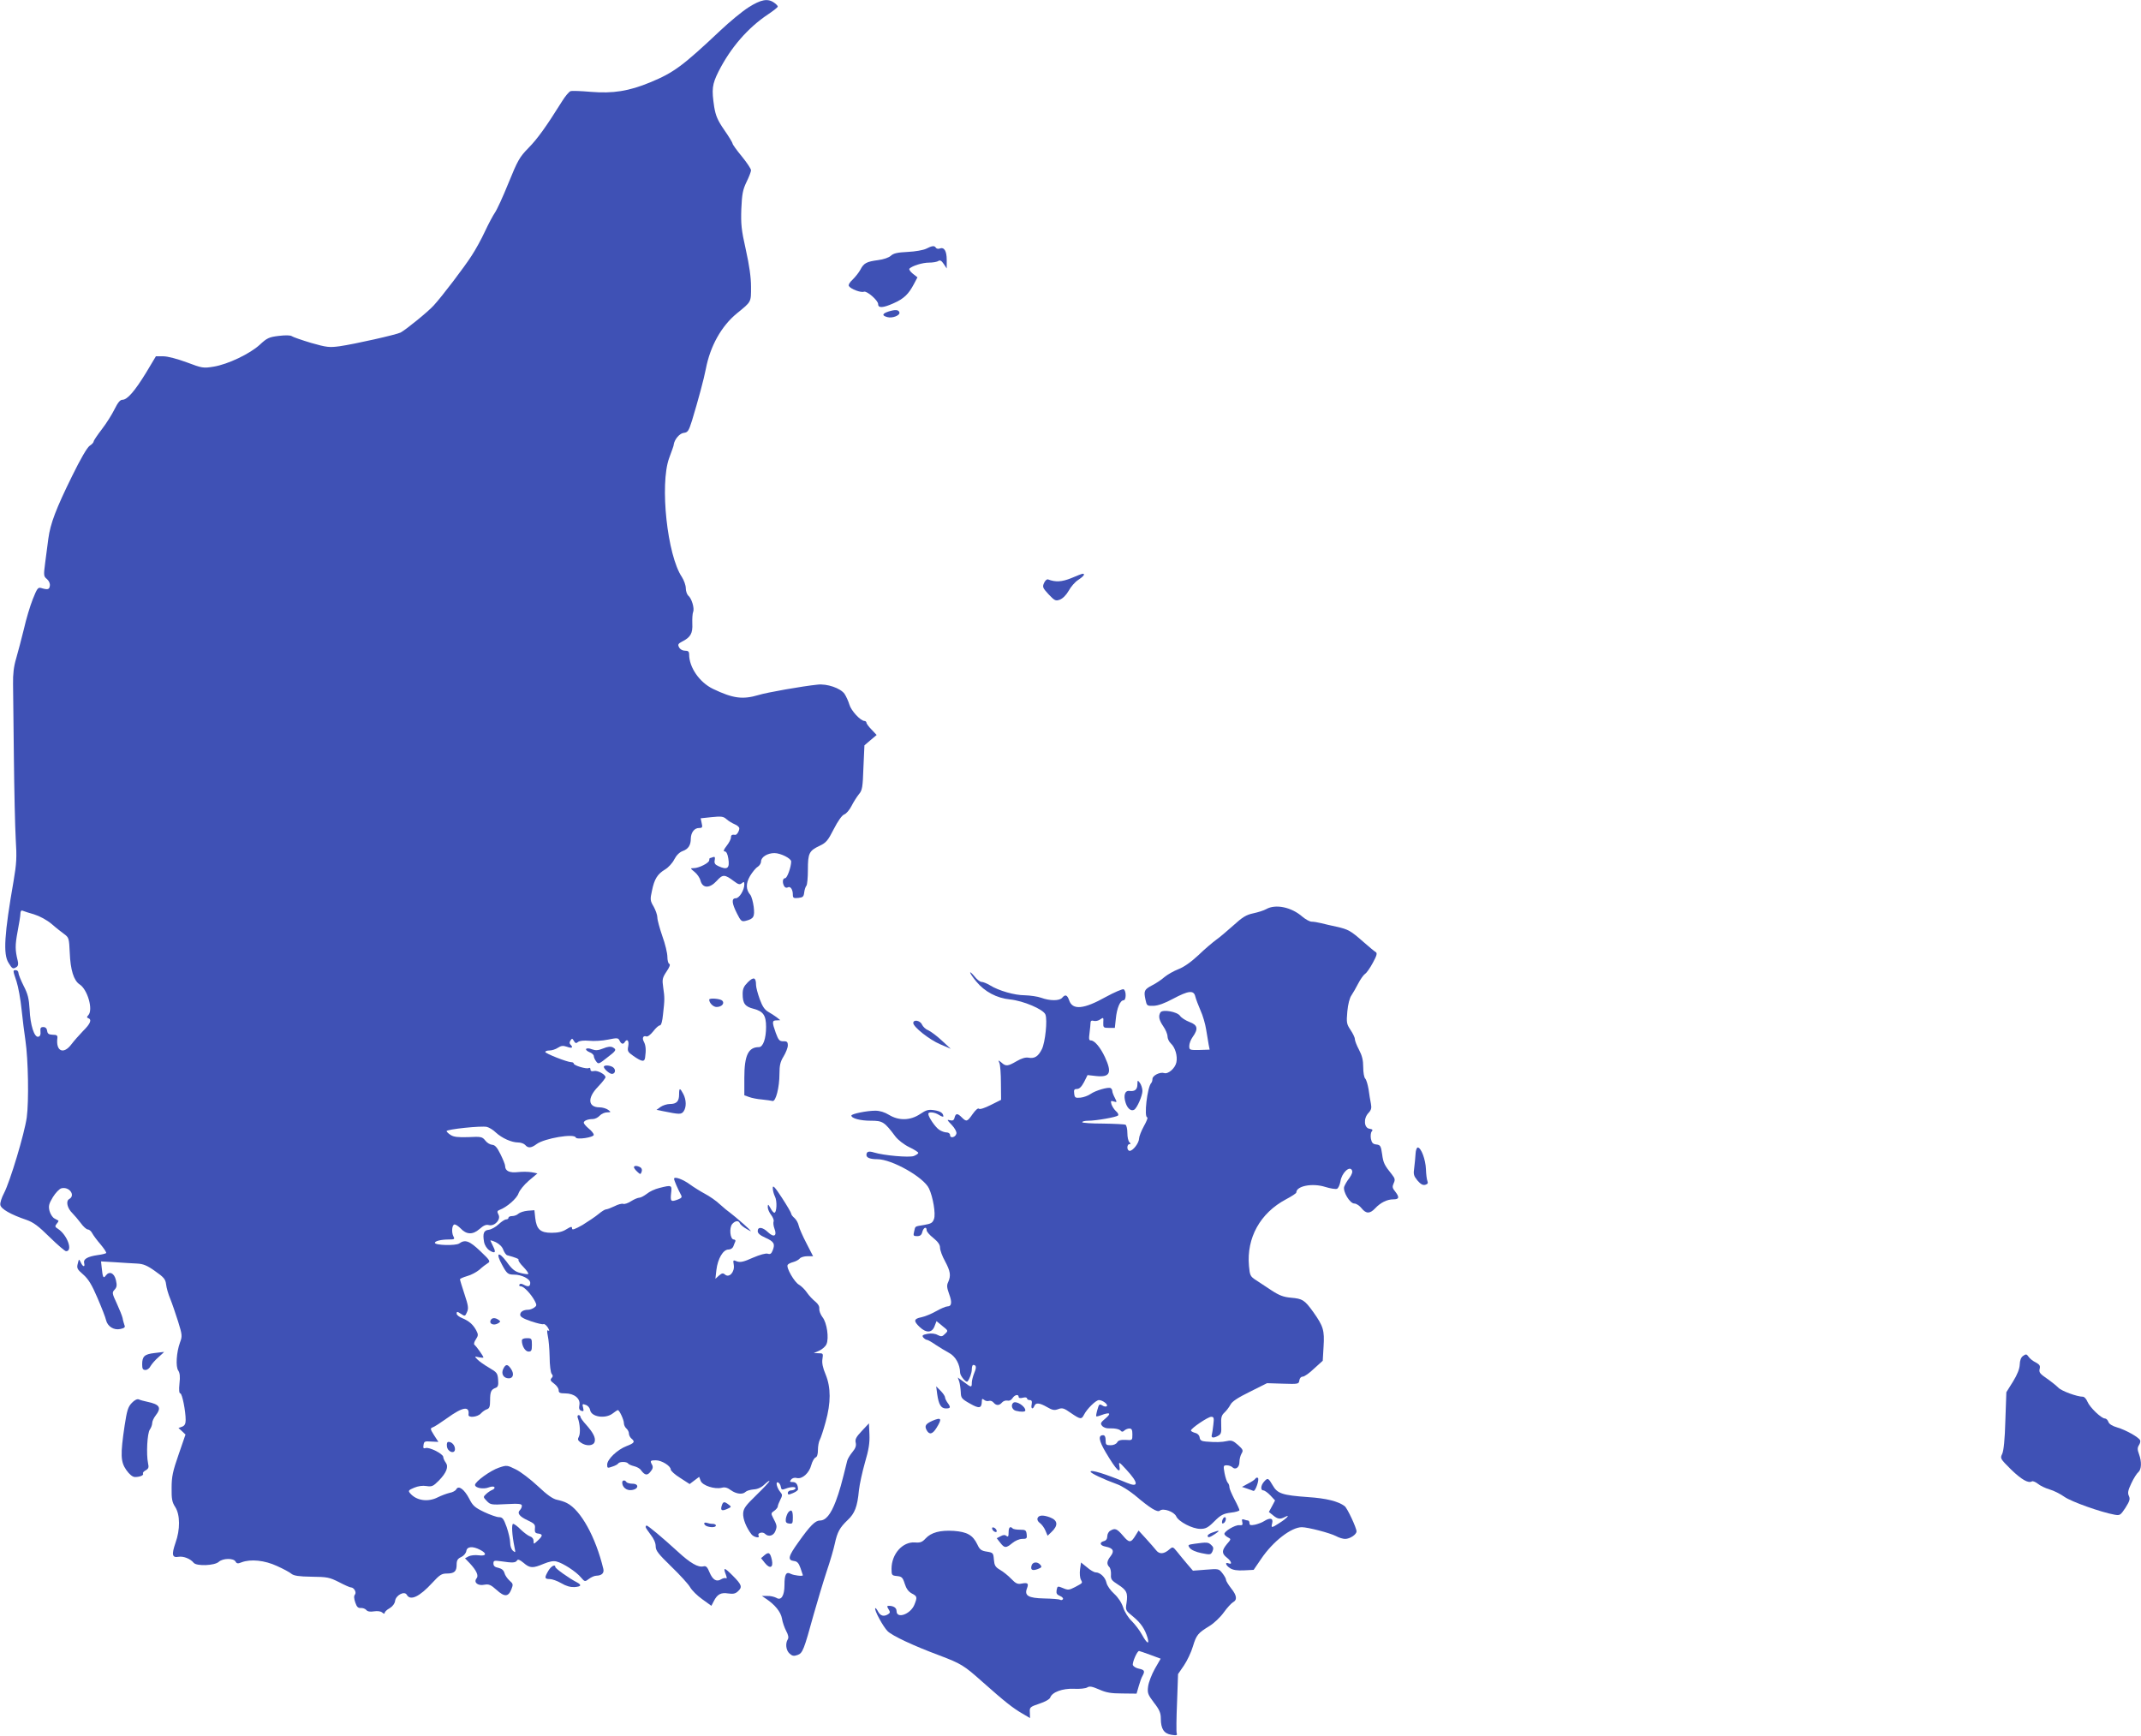 <?xml version="1.0" standalone="no"?>
<!DOCTYPE svg PUBLIC "-//W3C//DTD SVG 20010904//EN"
 "http://www.w3.org/TR/2001/REC-SVG-20010904/DTD/svg10.dtd">
<svg version="1.0" xmlns="http://www.w3.org/2000/svg"
 width="1280pt" height="1038pt" viewBox="0 0 1280 1038"
 preserveAspectRatio="xMidYMid meet">
<g transform="translate(0,1038) scale(0.1,-0.1)"
fill="#3f51b5" stroke="none">
<path d="M4475 10336 c-38 -24 -114 -87 -169 -139 -225 -212 -278 -251 -418
-309 -128 -53 -223 -68 -357 -57 -57 5 -111 7 -120 4 -9 -3 -32 -30 -51 -61
-97 -155 -147 -224 -201 -279 -53 -54 -64 -74 -119 -209 -33 -82 -70 -162 -81
-177 -11 -16 -38 -66 -59 -111 -21 -46 -57 -111 -80 -146 -42 -66 -178 -245
-227 -298 -31 -35 -166 -145 -198 -162 -26 -13 -274 -69 -365 -82 -60 -8 -76
-7 -170 20 -57 17 -108 35 -115 40 -7 6 -37 7 -78 2 -59 -7 -71 -13 -114 -53
-59 -54 -190 -117 -276 -131 -62 -10 -68 -9 -161 26 -57 21 -114 36 -140 36
l-44 0 -58 -97 c-68 -111 -113 -163 -142 -163 -14 0 -27 -16 -47 -56 -15 -31
-49 -85 -76 -120 -27 -35 -49 -68 -49 -73 0 -6 -11 -18 -24 -26 -15 -10 -55
-79 -105 -181 -96 -195 -130 -284 -142 -374 -5 -36 -13 -101 -19 -145 -10 -76
-9 -81 11 -97 12 -11 19 -26 17 -40 -3 -23 -13 -25 -53 -13 -18 5 -24 -4 -49
-67 -16 -40 -40 -120 -53 -178 -14 -58 -35 -136 -46 -175 -15 -50 -20 -94 -19
-155 1 -47 3 -245 5 -440 2 -195 7 -413 11 -485 7 -112 5 -147 -13 -253 -55
-316 -63 -436 -30 -488 22 -36 26 -39 48 -25 9 6 12 18 7 37 -16 65 -16 93 -1
174 9 47 17 95 17 108 0 13 5 21 12 18 6 -3 37 -13 69 -22 35 -11 76 -33 106
-58 26 -23 61 -50 76 -61 27 -20 28 -26 32 -110 4 -104 24 -167 59 -190 48
-31 82 -152 52 -184 -10 -11 -10 -14 0 -18 22 -8 13 -33 -31 -76 -23 -24 -55
-60 -70 -80 -47 -63 -94 -42 -84 37 2 16 -4 20 -28 20 -23 1 -31 6 -33 23 -2
15 -10 23 -23 23 -16 0 -19 -6 -17 -27 2 -19 -2 -28 -13 -31 -24 -5 -48 70
-52 163 -4 65 -10 92 -36 142 -17 34 -31 69 -31 78 0 8 -7 15 -15 15 -19 0
-19 1 4 -68 10 -31 24 -106 30 -167 6 -60 17 -144 23 -185 17 -115 21 -363 8
-460 -14 -99 -100 -384 -136 -453 -14 -26 -24 -57 -22 -70 3 -24 62 -58 157
-90 42 -15 71 -37 138 -103 47 -46 91 -84 98 -84 42 0 8 95 -46 132 -21 13
-22 17 -10 32 8 9 12 17 10 19 -2 1 -13 7 -24 13 -11 6 -24 26 -29 45 -7 29
-4 42 20 82 16 26 39 50 51 53 47 12 86 -42 47 -64 -22 -12 -12 -55 19 -85 12
-12 35 -39 50 -59 15 -21 34 -38 42 -38 8 0 20 -10 26 -22 7 -13 29 -43 50
-67 21 -25 36 -48 34 -52 -3 -3 -25 -9 -50 -12 -62 -9 -88 -24 -82 -48 7 -26
-8 -24 -20 4 -11 22 -11 22 -18 -7 -7 -27 -4 -34 32 -65 31 -27 52 -61 86
-141 25 -58 48 -117 51 -132 9 -38 47 -62 86 -53 24 5 30 11 24 23 -3 10 -9
28 -11 42 -3 14 -19 53 -35 88 -28 60 -29 65 -13 82 14 15 15 27 8 57 -10 43
-39 56 -60 28 -15 -21 -19 -12 -25 47 l-4 37 86 -5 c47 -3 105 -7 131 -8 35
-2 59 -11 106 -45 53 -37 62 -48 66 -79 2 -20 13 -59 25 -87 11 -27 32 -89 47
-136 25 -80 25 -88 11 -125 -21 -58 -27 -145 -10 -168 9 -14 12 -36 7 -77 -4
-38 -2 -59 5 -59 11 0 32 -105 32 -159 0 -23 -6 -34 -21 -40 l-22 -8 21 -19
21 -20 -41 -119 c-35 -100 -42 -133 -42 -200 -1 -66 3 -86 22 -115 29 -46 30
-134 1 -214 -24 -70 -20 -90 18 -83 29 5 71 -11 91 -36 18 -21 125 -17 150 6
24 22 88 23 100 2 7 -13 14 -14 36 -5 55 21 139 12 212 -22 38 -17 77 -38 87
-47 14 -11 44 -16 120 -17 94 -1 107 -4 163 -32 34 -18 66 -32 72 -32 18 0 35
-29 24 -43 -7 -8 -6 -23 2 -47 9 -27 17 -34 33 -33 11 1 26 -4 33 -12 7 -9 23
-12 46 -8 20 3 40 1 49 -7 9 -8 15 -9 15 -2 0 6 13 19 30 28 18 11 30 28 32
43 4 34 56 62 70 37 21 -38 76 -12 153 72 43 47 56 55 85 55 46 0 60 12 60 53
0 26 6 36 28 46 15 7 28 23 30 36 4 27 38 30 82 7 43 -22 38 -39 -8 -33 -21 3
-48 0 -60 -6 l-22 -12 28 -29 c41 -44 55 -75 41 -91 -19 -24 8 -46 46 -38 28
5 39 0 74 -31 47 -43 70 -42 88 3 12 30 11 34 -11 53 -13 12 -27 32 -30 45 -5
17 -16 26 -36 31 -21 4 -30 11 -30 26 0 18 4 19 48 13 66 -10 84 -9 93 5 5 9
16 5 39 -14 38 -33 56 -33 120 -6 34 14 59 19 77 14 38 -9 118 -61 146 -95 23
-27 24 -27 48 -9 13 10 33 19 44 19 33 1 48 16 42 41 -46 191 -135 351 -217
393 -14 8 -41 16 -60 20 -25 5 -59 29 -115 82 -44 41 -103 86 -132 100 -51 25
-53 26 -100 10 -51 -17 -142 -83 -143 -103 0 -18 49 -28 82 -15 17 6 30 7 34
1 3 -5 -3 -12 -13 -16 -10 -4 -27 -15 -37 -25 -18 -17 -18 -18 4 -41 22 -23
28 -24 117 -19 76 4 93 2 93 -10 0 -8 -5 -19 -11 -25 -19 -19 -4 -39 46 -62
40 -19 46 -25 43 -49 -2 -22 2 -28 20 -30 28 -4 28 -13 -3 -42 -25 -23 -25
-23 -25 -2 0 12 -8 23 -21 27 -12 4 -37 23 -56 41 -18 19 -39 34 -45 34 -11 0
-7 -67 8 -140 7 -32 6 -34 -9 -21 -10 8 -17 28 -17 49 0 19 -10 61 -21 93 -18
50 -25 59 -46 59 -13 0 -53 14 -89 31 -56 27 -68 38 -89 80 -29 55 -63 81 -77
56 -4 -9 -23 -19 -41 -22 -17 -4 -49 -16 -69 -26 -60 -31 -130 -20 -167 25
-12 14 -8 18 25 32 24 10 51 14 74 10 32 -5 40 -1 73 32 47 48 60 84 42 108
-8 11 -15 26 -15 34 -1 19 -85 61 -106 53 -12 -4 -15 0 -12 18 3 22 7 24 46
21 l43 -2 -26 40 c-23 37 -24 41 -8 47 10 3 48 28 86 55 94 68 135 74 128 21
-3 -21 54 -15 74 7 10 11 26 22 36 25 15 5 19 16 19 53 0 52 6 65 33 75 14 5
18 16 15 49 -3 39 -7 44 -55 72 -29 17 -60 39 -70 50 -17 18 -17 18 10 12 15
-3 27 -4 27 -1 0 8 -43 68 -54 76 -4 4 -1 18 9 32 15 23 15 29 2 54 -19 35
-43 56 -84 73 -18 7 -33 19 -33 27 0 13 4 13 25 -1 24 -16 26 -16 37 10 10 22
8 38 -15 107 -15 45 -27 85 -27 89 0 4 19 12 42 19 24 6 57 24 75 39 17 16 40
33 50 39 16 10 12 17 -45 71 -65 62 -91 72 -127 46 -21 -14 -145 -11 -145 4 0
11 38 20 83 20 33 0 37 2 28 18 -13 24 -9 72 7 72 7 0 23 -11 35 -23 35 -38
73 -40 113 -5 25 22 40 29 57 24 35 -8 73 34 57 63 -9 18 -8 22 7 28 43 16
103 68 113 99 7 19 33 51 62 76 l51 43 -34 7 c-19 3 -55 4 -81 1 -51 -6 -78 6
-78 36 0 9 -13 41 -28 71 -20 41 -33 55 -49 56 -13 1 -32 12 -42 26 -18 22
-24 24 -101 20 -62 -2 -88 1 -106 13 -13 8 -24 19 -24 23 0 11 210 33 241 25
13 -3 38 -18 54 -34 36 -33 93 -59 133 -59 16 0 35 -7 42 -15 17 -20 36 -19
69 6 47 34 224 64 233 39 5 -15 108 0 108 16 0 6 -13 24 -30 37 -17 14 -30 30
-30 35 0 12 24 22 54 22 13 0 31 9 41 20 10 11 30 20 44 20 25 1 25 1 7 15
-11 8 -34 15 -51 15 -70 0 -75 56 -10 123 25 26 45 52 45 57 0 17 -49 43 -70
37 -13 -3 -20 0 -20 10 0 8 -4 11 -10 8 -12 -8 -90 15 -90 27 0 4 -6 8 -14 8
-25 0 -156 52 -156 61 0 5 11 9 25 9 14 0 37 7 50 16 20 13 31 14 55 6 30 -11
39 -5 20 14 -6 6 -6 15 1 24 8 13 11 13 20 -3 8 -14 14 -16 25 -6 9 7 34 10
67 7 28 -3 79 0 112 7 55 11 61 11 69 -6 10 -21 22 -24 31 -9 14 23 27 9 21
-24 -6 -30 -3 -35 31 -59 52 -36 67 -37 70 -7 6 42 4 70 -7 91 -13 23 -5 40
14 33 8 -3 25 10 41 30 15 20 33 36 40 36 8 0 15 24 19 67 10 88 10 98 1 160
-7 48 -5 57 20 95 18 26 24 43 16 46 -6 2 -11 21 -11 42 0 21 -13 77 -30 123
-16 47 -30 97 -30 112 0 14 -10 43 -22 65 -21 35 -22 43 -10 96 14 69 33 99
78 126 19 11 44 38 55 60 13 25 31 43 50 50 34 12 49 35 49 75 1 36 21 63 49
63 20 0 22 4 16 29 l-6 29 66 7 c58 6 70 4 88 -12 12 -11 34 -24 50 -31 15 -6
27 -17 27 -24 0 -16 -15 -40 -24 -39 -20 3 -26 -1 -26 -16 0 -9 -11 -31 -26
-50 -18 -23 -21 -33 -11 -33 9 0 17 -15 21 -41 10 -60 -5 -72 -59 -47 -20 9
-26 17 -22 36 3 17 1 22 -10 18 -8 -3 -17 -6 -19 -6 -2 0 -4 -6 -4 -13 0 -16
-62 -47 -93 -47 -21 0 -21 -1 6 -23 15 -12 31 -35 35 -52 13 -47 55 -47 97 -1
36 40 47 40 103 -2 26 -20 35 -22 47 -12 12 10 15 9 15 -7 0 -34 -30 -83 -51
-83 -27 0 -24 -30 7 -91 23 -46 28 -50 52 -44 48 12 55 24 48 84 -4 30 -13 62
-20 71 -27 31 -28 68 -2 113 14 23 34 48 46 55 11 7 20 21 20 32 0 26 38 50
80 50 37 0 100 -32 100 -50 0 -33 -24 -100 -36 -100 -16 0 -18 -28 -5 -49 5
-8 14 -10 21 -6 15 9 30 -12 30 -43 0 -20 4 -23 33 -20 27 3 32 7 35 33 2 17
8 34 13 40 5 5 9 48 9 95 0 99 7 114 71 144 38 18 49 31 84 100 25 49 49 82
62 87 12 4 32 27 44 51 12 24 32 55 44 70 20 23 23 41 27 159 l6 133 36 31 37
31 -30 32 c-17 17 -31 36 -31 42 0 5 -6 10 -12 10 -24 1 -80 62 -90 98 -6 20
-19 49 -29 64 -24 34 -105 62 -162 55 -89 -9 -305 -47 -352 -62 -95 -28 -152
-21 -273 37 -80 39 -142 128 -142 206 0 17 -6 22 -25 22 -14 0 -29 8 -35 20
-9 16 -6 22 17 34 52 26 65 50 62 108 -1 29 1 61 5 70 9 21 -9 82 -30 98 -7 7
-14 27 -14 44 0 17 -11 47 -23 66 -88 130 -133 553 -77 710 7 19 16 44 20 55
4 11 8 23 8 28 5 31 35 66 59 69 25 3 30 10 50 73 37 122 71 248 83 310 26
136 93 256 186 332 87 71 84 65 84 158 0 58 -10 127 -31 222 -27 120 -30 152
-27 244 4 90 9 115 31 161 15 30 27 62 27 70 0 9 -25 46 -55 83 -30 36 -55 71
-55 76 0 5 -22 42 -50 82 -40 58 -51 85 -60 137 -16 107 -13 135 26 213 72
142 175 261 297 342 31 21 57 41 57 46 0 4 -10 15 -22 23 -38 27 -79 19 -153
-28z"/>
<path d="M5537 8893 c-16 -8 -65 -17 -110 -19 -61 -3 -85 -8 -101 -23 -12 -11
-44 -22 -76 -26 -69 -9 -86 -18 -106 -57 -9 -17 -30 -43 -46 -59 -18 -16 -27
-32 -23 -39 11 -18 72 -41 90 -34 17 7 85 -52 85 -74 0 -25 29 -23 90 4 64 28
92 55 125 118 l20 38 -28 22 c-15 12 -24 26 -20 30 17 17 78 36 117 36 22 0
48 4 56 10 10 6 19 2 32 -18 l18 -27 0 51 c0 54 -15 79 -43 68 -8 -3 -18 -1
-22 5 -8 14 -23 12 -58 -6z"/>
<path d="M5313 8518 c-40 -13 -42 -25 -7 -34 30 -8 77 11 71 29 -5 16 -25 17
-64 5z"/>
<path d="M6405 6924 c-57 -23 -94 -25 -139 -8 -7 3 -18 -7 -24 -21 -11 -24 -8
-30 27 -68 36 -38 42 -41 67 -32 18 7 38 27 53 53 13 24 38 53 57 65 32 21 44
37 27 37 -5 0 -35 -12 -68 -26z"/>
<path d="M7570 4945 c-14 -8 -49 -19 -77 -25 -43 -9 -65 -23 -120 -73 -38 -34
-84 -73 -103 -86 -19 -14 -67 -54 -105 -91 -45 -42 -88 -72 -120 -84 -28 -11
-65 -32 -83 -47 -18 -16 -51 -38 -73 -49 -48 -25 -52 -34 -41 -85 8 -38 9 -39
49 -38 27 1 66 15 116 42 92 49 124 53 133 14 4 -16 18 -53 31 -83 14 -30 29
-82 34 -115 6 -33 12 -74 15 -90 l6 -30 -61 -2 c-59 -1 -61 0 -61 24 0 14 9
38 20 53 35 49 31 72 -18 90 -23 9 -49 25 -57 37 -17 25 -104 40 -117 21 -14
-22 -9 -46 17 -84 14 -20 25 -47 25 -60 0 -13 9 -32 20 -42 26 -24 41 -75 33
-113 -7 -35 -49 -72 -73 -64 -25 8 -70 -15 -70 -35 0 -9 -3 -20 -7 -24 -24
-24 -45 -206 -24 -206 5 0 -4 -24 -20 -52 -16 -29 -29 -63 -29 -74 0 -26 -36
-74 -56 -74 -8 0 -14 9 -14 20 0 11 5 20 12 20 9 0 9 3 0 12 -7 7 -12 31 -12
54 0 24 -5 46 -11 50 -6 3 -67 6 -135 7 -68 0 -124 4 -124 8 0 5 16 9 36 9 47
0 166 21 178 31 5 5 0 16 -12 26 -11 10 -23 29 -27 41 -6 21 -4 23 14 17 19
-6 20 -5 6 22 -8 15 -15 33 -15 40 0 6 -4 15 -10 18 -14 8 -90 -14 -120 -35
-14 -10 -41 -20 -60 -22 -32 -3 -35 0 -38 25 -3 22 1 27 17 27 14 0 27 13 42
41 l21 42 53 -6 c82 -8 94 20 51 113 -27 58 -62 100 -84 100 -12 0 -13 9 -8
46 3 26 6 53 6 62 0 9 7 13 19 9 11 -3 29 1 39 9 19 13 20 12 18 -19 -1 -30 1
-32 34 -32 l35 0 6 55 c6 63 26 110 46 110 17 0 17 59 0 66 -7 2 -55 -18 -106
-46 -132 -74 -199 -80 -219 -20 -12 33 -23 37 -42 15 -16 -19 -73 -19 -125 0
-22 8 -66 14 -98 15 -61 0 -156 27 -209 60 -18 11 -41 20 -50 20 -9 0 -28 15
-42 33 -14 17 -26 28 -26 23 0 -5 16 -29 36 -53 51 -62 123 -100 203 -108 79
-8 199 -59 211 -90 13 -33 -1 -166 -21 -207 -22 -44 -44 -58 -81 -51 -17 3
-41 -4 -70 -21 -53 -31 -65 -32 -91 -8 -20 16 -20 16 -12 -3 5 -11 9 -65 9
-120 l1 -100 -62 -31 c-36 -18 -65 -28 -71 -22 -5 5 -20 -8 -37 -32 -32 -46
-37 -48 -65 -20 -26 26 -36 25 -43 -1 -4 -17 -11 -20 -28 -16 -19 5 -18 2 11
-28 18 -19 30 -41 28 -51 -4 -23 -38 -32 -38 -10 0 9 -9 16 -20 16 -12 0 -32
7 -45 16 -23 15 -65 76 -65 95 0 14 38 11 65 -7 14 -9 25 -12 25 -8 -1 20 -17
31 -55 37 -34 5 -47 2 -84 -23 -58 -39 -127 -41 -186 -5 -26 16 -55 25 -82 25
-51 0 -143 -19 -143 -29 0 -17 54 -31 116 -31 71 0 81 -6 147 -94 16 -21 52
-49 83 -64 30 -14 54 -30 54 -34 0 -5 -12 -13 -27 -19 -28 -10 -178 3 -237 21
-32 10 -46 6 -46 -15 0 -16 22 -25 65 -25 87 0 278 -108 309 -175 24 -51 41
-152 30 -182 -8 -23 -17 -29 -59 -36 -58 -10 -52 -5 -60 -40 -6 -24 -4 -27 18
-27 18 0 27 7 31 25 7 27 26 35 26 10 0 -8 18 -29 40 -46 28 -23 40 -40 40
-58 0 -14 13 -51 30 -81 32 -60 36 -86 19 -124 -10 -20 -8 -34 5 -71 19 -50
16 -75 -10 -75 -9 0 -40 -13 -68 -29 -28 -16 -68 -32 -88 -36 -45 -9 -48 -22
-10 -58 39 -37 74 -36 89 4 l12 31 35 -29 c35 -28 36 -28 16 -47 -17 -17 -22
-18 -44 -7 -16 9 -38 11 -61 7 -30 -6 -34 -10 -25 -22 7 -8 17 -14 22 -14 5 0
28 -13 51 -29 23 -15 60 -38 81 -49 39 -21 65 -68 66 -118 0 -19 36 -62 44
-53 13 15 26 52 26 73 0 14 4 26 8 26 19 0 21 -14 7 -47 -8 -20 -15 -46 -15
-59 0 -30 -3 -30 -47 4 l-37 27 9 -25 c4 -14 8 -42 9 -63 1 -34 5 -40 55 -68
56 -32 70 -29 71 15 0 14 3 16 14 7 7 -6 20 -9 28 -6 8 3 21 -1 28 -10 16 -19
34 -19 51 1 7 8 21 13 31 11 12 -3 23 2 31 14 13 21 37 26 37 8 0 -7 10 -9 25
-5 14 4 25 2 25 -4 0 -5 7 -10 16 -10 12 0 15 -7 12 -25 -6 -27 6 -34 16 -10
8 21 31 19 76 -7 31 -18 43 -21 67 -12 24 9 34 6 75 -23 57 -39 64 -40 79 -10
18 35 71 87 89 87 22 0 57 -27 47 -36 -4 -5 -17 -3 -27 4 -17 10 -20 8 -29
-25 -6 -20 -9 -38 -7 -40 2 -2 15 1 30 7 52 19 62 12 26 -19 -30 -25 -33 -31
-21 -45 7 -9 25 -16 40 -15 39 1 65 -5 73 -16 5 -6 12 -5 20 3 6 6 20 12 30
12 14 0 18 -8 18 -35 0 -36 0 -36 -41 -33 -30 1 -44 -3 -50 -15 -6 -10 -22
-17 -39 -17 -27 0 -30 3 -30 30 0 20 -5 30 -15 30 -31 0 -26 -32 16 -103 64
-108 92 -135 81 -79 -5 25 -1 23 41 -23 74 -80 76 -110 5 -80 -133 55 -218 81
-218 67 0 -9 76 -45 161 -76 25 -9 72 -39 105 -66 92 -78 134 -103 148 -91 20
17 85 -6 98 -34 14 -32 97 -75 144 -75 32 0 46 7 84 45 39 39 54 46 98 52 29
3 52 10 52 15 0 4 -13 34 -30 65 -16 31 -30 63 -30 72 0 10 -4 21 -10 27 -5 5
-14 31 -19 57 -8 44 -7 47 13 47 12 0 27 -5 33 -11 19 -19 43 -2 43 31 0 17 6
39 13 51 11 18 8 24 -22 51 -28 25 -39 29 -65 23 -32 -7 -67 -8 -126 -3 -27 2
-36 8 -38 25 -2 13 -13 24 -28 27 -13 4 -24 10 -24 14 0 13 102 82 121 82 16
0 18 -6 13 -47 -3 -27 -7 -53 -9 -60 -6 -19 8 -22 35 -8 21 11 23 19 21 67 -2
44 2 57 19 73 12 11 28 32 36 47 10 20 44 42 117 78 l102 51 95 -3 c92 -3 95
-2 98 19 2 14 10 23 20 23 10 0 40 21 68 48 l52 47 5 85 c6 97 -1 121 -62 207
-52 72 -64 79 -133 85 -44 4 -69 13 -115 43 -32 21 -74 49 -94 62 -34 22 -37
28 -42 85 -15 168 67 316 221 398 34 18 62 36 62 41 0 39 96 58 174 33 29 -9
60 -14 69 -11 8 3 17 23 21 45 7 49 54 94 68 67 6 -10 1 -25 -15 -48 -14 -17
-27 -41 -31 -52 -8 -29 34 -100 61 -100 12 0 31 -13 43 -28 27 -34 50 -34 81
-1 32 34 71 54 109 54 35 0 38 12 11 47 -17 20 -18 29 -9 49 10 21 8 29 -10
52 -45 56 -52 69 -59 122 -7 50 -11 55 -34 58 -21 2 -28 10 -33 34 -3 17 -1
37 5 44 8 9 5 13 -13 16 -33 4 -38 61 -7 94 17 18 20 30 15 56 -4 18 -10 57
-14 86 -5 28 -13 57 -20 64 -7 7 -12 37 -12 69 0 41 -7 69 -25 103 -14 26 -25
55 -25 64 0 10 -12 34 -26 55 -23 35 -25 43 -19 110 4 44 14 82 25 97 9 14 28
46 40 70 13 25 31 51 41 58 10 6 31 37 47 67 23 42 27 57 17 63 -7 4 -41 32
-75 62 -75 66 -89 74 -160 90 -30 6 -71 16 -91 21 -20 5 -46 9 -57 9 -12 0
-37 14 -56 30 -65 57 -160 77 -216 45z"/>
<path d="M4472 4509 c-25 -25 -32 -40 -32 -71 0 -57 14 -76 66 -89 57 -15 74
-39 74 -108 0 -70 -18 -121 -43 -121 -63 0 -87 -49 -87 -183 l0 -105 28 -10
c15 -6 50 -13 77 -15 28 -3 57 -7 64 -9 19 -4 41 81 41 162 0 51 5 73 25 105
13 22 25 51 25 65 0 21 -5 26 -27 25 -23 0 -29 7 -45 50 -23 65 -23 75 5 75
l22 1 -21 17 c-12 9 -35 24 -51 33 -21 12 -35 32 -51 76 -12 33 -22 71 -22 84
0 46 -14 51 -48 18z"/>
<path d="M4240 4404 c0 -20 24 -44 44 -44 31 0 50 22 34 38 -12 12 -78 17 -78
6z"/>
<path d="M5460 4264 c0 -23 97 -100 161 -127 l63 -27 -54 50 c-30 28 -67 55
-81 61 -14 5 -31 21 -37 34 -11 25 -52 32 -52 9z"/>
<path d="M3606 4112 c-30 -12 -45 -13 -67 -5 -17 7 -31 7 -35 2 -3 -5 6 -13
20 -19 14 -5 26 -16 26 -23 0 -7 6 -22 14 -32 13 -18 16 -17 64 21 57 43 60
49 35 63 -12 6 -31 4 -57 -7z"/>
<path d="M3610 4002 c0 -12 34 -42 48 -42 18 0 25 20 12 35 -13 16 -60 21 -60
7z"/>
<path d="M6800 3898 c0 -31 -15 -44 -47 -40 -28 4 -38 -27 -23 -72 11 -34 33
-51 51 -40 17 10 49 83 49 112 0 15 -7 37 -15 48 -14 18 -14 18 -15 -8z"/>
<path d="M4060 3837 c0 -41 -15 -57 -55 -57 -17 0 -42 -8 -55 -17 l-25 -18 40
-8 c98 -20 108 -20 122 -1 17 24 17 68 -2 104 -20 38 -25 38 -25 -3z"/>
<path d="M8463 3483 c-1 -21 -5 -59 -8 -84 -6 -39 -3 -49 19 -76 19 -22 32
-30 47 -26 14 4 18 10 13 22 -4 9 -8 41 -9 71 -2 58 -29 130 -49 130 -6 0 -12
-17 -13 -37z"/>
<path d="M3790 3402 c0 -5 9 -17 20 -27 18 -17 20 -17 26 0 4 10 1 21 -7 26
-18 11 -39 12 -39 1z"/>
<path d="M4030 3333 c0 -10 22 -60 41 -96 8 -14 4 -19 -16 -27 -44 -17 -48
-13 -43 35 6 51 5 52 -70 33 -26 -6 -60 -22 -75 -35 -16 -12 -36 -23 -44 -23
-9 0 -31 -9 -50 -21 -18 -12 -40 -19 -47 -16 -8 3 -31 -3 -52 -14 -21 -10 -44
-19 -51 -19 -7 0 -27 -13 -45 -28 -18 -15 -61 -44 -95 -65 -48 -27 -63 -32
-63 -21 0 13 -6 12 -34 -5 -23 -15 -50 -21 -88 -21 -67 0 -90 20 -98 88 l-5
47 -40 -3 c-22 -2 -47 -10 -56 -18 -8 -8 -25 -14 -37 -14 -12 0 -22 -4 -22
-10 0 -5 -6 -10 -14 -10 -8 0 -28 -13 -45 -29 -18 -17 -44 -31 -59 -33 -30 -3
-37 -22 -28 -73 4 -20 17 -40 32 -50 33 -21 41 -13 23 22 -7 16 -15 32 -17 36
-2 4 12 0 32 -9 22 -11 39 -28 45 -46 6 -15 16 -30 23 -32 51 -14 72 -22 68
-28 -3 -4 10 -23 29 -42 19 -20 32 -38 29 -42 -3 -3 -24 0 -47 6 -33 8 -50 22
-83 68 -49 65 -66 52 -26 -20 28 -52 35 -58 71 -58 46 0 97 -26 97 -49 0 -23
-12 -26 -40 -11 -13 7 -21 7 -25 0 -3 -5 1 -10 9 -10 18 0 61 -46 83 -87 13
-25 12 -29 -3 -40 -10 -7 -26 -13 -35 -13 -30 0 -49 -12 -49 -30 0 -12 18 -23
65 -39 36 -12 69 -20 74 -17 5 3 17 -6 26 -20 9 -15 11 -23 4 -19 -9 6 -10 0
-4 -31 5 -21 10 -78 11 -126 0 -48 6 -94 12 -101 9 -10 8 -17 -1 -26 -9 -10
-6 -17 16 -33 15 -11 27 -28 27 -39 0 -15 7 -19 39 -19 54 0 92 -31 85 -69 -4
-21 -1 -30 11 -35 14 -5 16 -2 11 19 -6 22 -4 24 16 16 13 -4 24 -18 26 -30 6
-42 91 -55 135 -21 14 11 28 20 31 20 9 0 36 -58 36 -78 0 -11 7 -25 15 -32 8
-7 15 -20 15 -30 0 -10 7 -23 15 -30 23 -19 18 -27 -29 -45 -55 -21 -116 -79
-116 -111 0 -21 2 -22 30 -12 17 5 33 14 36 19 7 12 51 12 59 0 3 -5 19 -12
35 -16 17 -4 36 -14 42 -24 23 -31 38 -34 57 -9 14 16 16 28 10 40 -14 25 -12
28 22 28 35 0 89 -34 89 -55 0 -8 25 -31 56 -50 l57 -37 29 22 28 21 9 -24
c11 -28 84 -52 127 -41 18 5 34 0 54 -15 32 -23 70 -27 87 -10 7 7 28 13 49
15 23 1 47 12 65 30 16 15 29 24 29 20 0 -5 -35 -42 -77 -83 -65 -63 -78 -80
-80 -110 -2 -34 19 -86 50 -126 15 -18 53 -25 42 -7 -9 15 24 25 38 11 21 -21
52 -13 63 17 11 28 9 34 -16 82 -11 21 -10 26 9 38 11 8 21 20 21 26 0 6 7 24
15 40 13 25 13 31 1 45 -21 25 -31 64 -15 59 8 -3 15 -14 17 -26 3 -18 7 -20
28 -12 33 13 67 13 59 0 -3 -5 -15 -10 -26 -10 -10 0 -19 -7 -19 -15 0 -12 5
-12 31 -1 17 7 30 17 30 22 0 28 -11 44 -31 44 -19 0 -20 2 -10 15 7 9 21 13
34 9 32 -8 74 30 86 77 6 22 18 43 26 46 9 3 14 19 14 45 0 22 5 49 11 60 6
11 22 59 35 107 32 115 32 206 0 284 -17 40 -23 69 -19 93 5 32 4 34 -23 34
l-29 1 32 14 c18 8 38 25 44 39 16 35 3 129 -24 162 -12 16 -20 38 -19 50 2
14 -7 29 -24 43 -15 12 -38 36 -50 54 -12 18 -33 38 -46 46 -28 14 -79 103
-69 119 3 6 18 13 33 17 15 4 32 13 39 21 6 8 27 14 46 14 l34 0 -40 78 c-22
42 -43 90 -46 105 -3 15 -14 35 -25 45 -11 9 -20 21 -20 27 0 5 -25 48 -55 94
-43 66 -55 78 -55 59 0 -14 6 -37 13 -51 14 -26 11 -97 -4 -97 -4 0 -15 12
-23 28 -14 24 -15 25 -16 6 0 -12 9 -33 20 -47 11 -14 18 -32 15 -39 -3 -8 -1
-27 5 -43 17 -44 -3 -55 -38 -22 -33 32 -62 35 -62 7 0 -13 14 -25 45 -39 52
-23 60 -37 45 -75 -8 -21 -15 -26 -30 -21 -11 4 -47 -6 -89 -24 -55 -25 -75
-29 -95 -22 -24 10 -24 9 -19 -22 6 -41 -27 -78 -52 -57 -13 11 -19 9 -37 -6
l-21 -19 6 53 c8 67 40 122 72 122 13 0 25 8 29 18 3 9 9 23 12 30 3 6 -1 12
-9 12 -22 0 -29 70 -9 93 18 20 38 22 45 4 3 -8 22 -24 44 -36 33 -20 30 -15
-21 31 -33 29 -69 59 -80 67 -12 8 -40 31 -63 52 -22 21 -63 49 -90 63 -26 14
-66 39 -88 55 -42 31 -95 50 -95 34z"/>
<path d="M2935 2490 c-15 -24 17 -38 45 -20 13 9 13 11 0 20 -19 13 -37 13
-45 0z"/>
<path d="M3120 2366 c0 -33 20 -66 40 -66 17 0 20 7 20 40 0 38 -2 40 -30 40
-19 0 -30 -5 -30 -14z"/>
<path d="M922 2291 c-59 -7 -72 -20 -72 -68 0 -26 4 -33 20 -33 10 0 24 10 30
23 7 12 28 37 48 54 21 18 35 32 32 31 -3 0 -29 -4 -58 -7z"/>
<path d="M12095 2274 c-13 -9 -19 -27 -20 -52 -1 -25 -14 -59 -40 -101 l-40
-64 -6 -171 c-3 -112 -10 -180 -19 -198 -13 -27 -11 -29 53 -93 63 -61 104
-84 125 -71 5 3 21 -3 35 -14 14 -12 46 -27 70 -34 25 -7 65 -27 90 -45 42
-29 216 -91 298 -106 33 -6 36 -4 66 41 25 40 29 52 21 70 -9 18 -6 34 14 76
14 30 33 60 42 67 19 16 21 62 4 108 -10 27 -10 38 0 54 7 11 10 24 6 30 -11
19 -87 61 -135 75 -31 9 -50 21 -54 34 -4 11 -13 20 -21 20 -21 0 -90 66 -104
100 -7 17 -19 30 -27 30 -35 0 -128 34 -147 54 -12 12 -43 37 -69 55 -41 28
-48 37 -43 57 5 19 0 26 -23 39 -17 8 -36 23 -43 34 -12 17 -16 17 -33 5z"/>
<path d="M3008 2195 c-13 -29 3 -55 34 -55 26 0 33 26 14 55 -21 32 -33 32
-48 0z"/>
<path d="M5603 2046 c9 -63 23 -86 52 -86 29 0 30 7 10 34 -8 11 -15 26 -15
32 0 7 -12 25 -27 40 l-26 26 6 -46z"/>
<path d="M788 1993 c-23 -24 -29 -45 -43 -136 -26 -175 -24 -216 10 -265 19
-27 38 -42 52 -42 29 0 54 10 48 21 -3 4 4 13 16 19 17 10 20 17 14 43 -11 53
-5 179 11 201 8 11 14 29 14 39 0 10 9 30 20 44 37 48 26 67 -50 83 -19 4 -42
10 -50 14 -10 4 -26 -4 -42 -21z"/>
<path d="M6057 1993 c-15 -14 -6 -41 16 -47 31 -8 57 -7 57 2 0 26 -57 61 -73
45z"/>
<path d="M3454 1904 c14 -36 17 -93 7 -112 -9 -17 -7 -23 11 -36 32 -23 75
-21 83 4 7 24 -7 53 -51 103 -19 20 -34 42 -34 47 0 6 -5 10 -11 10 -6 0 -8
-7 -5 -16z"/>
<path d="M5574 1886 c-40 -18 -48 -30 -34 -56 16 -29 35 -25 59 14 35 56 29
65 -25 42z"/>
<path d="M5152 1825 c-34 -36 -41 -50 -36 -70 4 -18 -1 -33 -20 -56 -14 -17
-28 -40 -31 -52 -34 -139 -46 -182 -68 -241 -30 -79 -60 -116 -95 -116 -28 0
-59 -31 -129 -130 -60 -83 -66 -107 -27 -112 20 -2 29 -12 40 -43 7 -22 14
-41 14 -42 0 -8 -54 -1 -72 8 -28 15 -38 -2 -38 -67 0 -64 -20 -95 -49 -76
-12 6 -35 12 -53 11 l-33 0 25 -17 c54 -36 88 -79 95 -118 3 -21 15 -55 25
-74 13 -24 16 -40 10 -50 -16 -25 -11 -66 10 -85 16 -15 26 -17 48 -9 31 11
38 30 97 244 21 74 55 188 76 252 22 64 44 141 50 170 15 69 29 95 76 140 43
40 59 80 68 178 4 36 20 110 36 166 23 78 29 117 27 168 l-3 67 -43 -46z"/>
<path d="M2672 1733 c4 -34 48 -48 48 -16 0 22 -18 43 -38 43 -9 0 -12 -9 -10
-27z"/>
<path d="M7505 1540 c-3 -6 -23 -19 -43 -29 l-37 -20 30 -10 c17 -6 34 -12 39
-14 12 -3 37 71 26 78 -5 3 -11 1 -15 -5z"/>
<path d="M7557 1522 c-20 -22 -22 -52 -4 -52 7 0 26 -13 42 -30 l28 -30 -18
-34 -19 -35 25 -20 c28 -23 42 -25 71 -10 36 19 10 -9 -33 -36 -48 -31 -51
-31 -43 0 7 29 -13 34 -49 11 -12 -8 -37 -17 -54 -21 -26 -5 -33 -3 -33 9 0 9
-4 16 -9 16 -5 0 -16 3 -24 6 -12 4 -14 0 -10 -15 4 -17 1 -21 -19 -19 -24 2
-88 -36 -88 -52 0 -5 9 -14 20 -20 21 -11 21 -11 -5 -41 -31 -38 -32 -56 0
-81 27 -21 34 -44 10 -34 -24 9 -17 -12 9 -29 17 -11 42 -15 83 -13 l58 3 45
66 c71 105 180 189 243 189 36 0 167 -34 204 -53 18 -10 42 -17 55 -17 28 0
68 26 68 45 0 21 -55 139 -71 151 -38 29 -111 47 -219 54 -154 11 -183 21
-211 70 -26 45 -30 47 -52 22z"/>
<path d="M3720 1517 c0 -28 26 -49 55 -45 43 4 48 38 6 38 -16 0 -33 5 -36 10
-9 14 -25 12 -25 -3z"/>
<path d="M4315 1379 c-9 -29 0 -34 32 -20 27 12 27 13 8 27 -25 19 -32 18 -40
-7z"/>
<path d="M4712 1338 c-5 -7 -12 -24 -14 -38 -2 -20 2 -26 20 -28 20 -3 22 1
22 37 0 42 -9 51 -28 29z"/>
<path d="M6203 1304 c-3 -9 2 -21 14 -29 11 -8 26 -28 33 -45 l13 -31 22 21
c43 40 40 71 -8 89 -40 15 -67 14 -74 -5z"/>
<path d="M7307 1289 c-3 -13 -1 -19 6 -16 15 5 22 37 9 37 -5 0 -12 -9 -15
-21z"/>
<path d="M4210 1272 c0 -5 7 -13 16 -16 24 -9 54 -7 54 4 0 6 -9 10 -19 10
-11 0 -26 3 -35 6 -9 3 -16 2 -16 -4z"/>
<path d="M3860 1251 c0 -4 14 -25 30 -46 19 -24 30 -49 30 -69 0 -26 15 -45
93 -121 51 -49 102 -105 113 -124 10 -18 43 -51 73 -72 l54 -39 14 27 c21 42
43 54 86 47 29 -4 43 -2 58 12 29 26 24 40 -31 95 -51 51 -58 51 -40 4 6 -16
6 -24 0 -20 -5 3 -18 0 -28 -6 -28 -18 -51 -4 -70 41 -13 32 -21 40 -36 36
-32 -8 -78 18 -156 90 -85 78 -176 154 -184 154 -3 0 -6 -4 -6 -9z"/>
<path d="M5932 1239 c2 -7 10 -15 17 -17 8 -3 12 1 9 9 -2 7 -10 15 -17 17 -8
3 -12 -1 -9 -9z"/>
<path d="M6030 1219 c0 -24 -3 -29 -13 -21 -8 7 -19 7 -35 -2 l-23 -12 21 -27
c26 -33 34 -33 72 -2 17 14 42 25 59 25 27 0 30 3 27 28 -3 24 -7 27 -40 27
-20 0 -40 3 -44 8 -15 15 -24 6 -24 -24z"/>
<path d="M6638 1229 c-10 -5 -18 -20 -18 -33 0 -15 -7 -26 -20 -29 -30 -8 -24
-27 10 -33 45 -9 54 -26 30 -57 -23 -29 -25 -48 -8 -65 7 -7 11 -27 10 -45 -2
-28 3 -35 42 -60 52 -33 60 -50 51 -110 -7 -43 -6 -45 40 -82 46 -38 70 -74
86 -127 12 -43 -5 -33 -34 20 -14 26 -42 62 -61 81 -20 19 -43 55 -51 81 -10
30 -30 60 -54 82 -22 20 -42 48 -46 66 -7 33 -38 62 -65 62 -8 0 -32 13 -51
30 l-36 29 -6 -41 c-3 -23 -1 -50 5 -61 11 -22 13 -19 -35 -45 -35 -18 -42
-19 -72 -6 -32 13 -33 13 -38 -12 -3 -20 1 -27 20 -35 13 -5 21 -14 18 -19 -4
-6 -11 -7 -17 -4 -6 4 -49 7 -95 8 -96 2 -120 17 -103 61 11 29 5 35 -32 28
-24 -5 -35 0 -62 28 -18 19 -48 43 -67 54 -29 17 -34 27 -37 61 -3 40 -5 42
-42 48 -33 5 -43 12 -57 43 -27 56 -61 75 -141 81 -81 5 -135 -9 -169 -46 -19
-21 -32 -26 -63 -23 -74 5 -140 -69 -140 -158 0 -38 2 -40 33 -43 28 -3 34 -8
46 -46 9 -29 22 -47 42 -58 33 -17 34 -22 15 -69 -24 -56 -106 -85 -106 -36 0
19 -18 31 -46 31 -12 0 -12 -4 -2 -20 11 -17 10 -22 -2 -30 -25 -16 -46 -11
-60 15 -7 14 -15 23 -17 21 -9 -9 48 -113 74 -138 29 -28 155 -87 308 -144
132 -50 148 -60 259 -159 133 -118 181 -156 238 -189 l46 -27 -1 33 c-2 31 0
34 57 53 34 11 62 27 65 37 11 32 74 55 141 52 34 -2 70 2 80 8 14 9 29 6 71
-12 42 -19 72 -24 139 -24 l85 -1 13 45 c7 25 17 53 23 62 15 28 11 35 -21 42
-17 3 -33 13 -37 21 -5 15 25 85 37 85 3 0 33 -11 67 -23 l62 -23 -35 -61
c-19 -34 -37 -81 -40 -105 -5 -39 -2 -48 35 -97 33 -42 41 -62 41 -95 0 -62
19 -90 63 -97 31 -5 37 -3 32 9 -3 8 -2 91 2 184 l6 170 35 51 c19 28 44 80
54 115 21 69 30 79 100 122 26 16 64 52 84 80 20 28 45 55 55 61 27 14 24 41
-11 84 -16 21 -30 43 -30 50 0 7 -10 25 -22 40 -21 27 -23 27 -99 21 l-77 -6
-36 42 c-20 24 -47 56 -60 73 -23 28 -25 29 -43 14 -33 -30 -61 -32 -80 -8
-10 13 -38 44 -62 71 l-44 48 -18 -29 c-28 -46 -38 -46 -75 -2 -37 43 -48 47
-76 30z"/>
<path d="M7248 1218 c-16 -5 -28 -14 -28 -19 0 -14 12 -11 45 11 32 21 26 24
-17 8z"/>
<path d="M7142 1151 c-41 -6 -42 -7 -29 -25 9 -12 36 -24 70 -31 53 -11 56
-10 66 11 7 17 6 26 -8 38 -18 17 -26 17 -99 7z"/>
<path d="M4571 1083 l-21 -18 23 -29 c30 -37 51 -28 42 17 -10 45 -19 51 -44
30z"/>
<path d="M6167 1020 c-7 -26 5 -32 38 -20 23 9 25 13 15 25 -18 21 -47 18 -53
-5z"/>
<path d="M3278 989 c-24 -41 -23 -49 9 -49 14 0 45 -11 69 -25 28 -17 55 -24
78 -23 41 3 46 12 14 29 -42 21 -128 82 -128 91 0 19 -26 5 -42 -23z"/>
</g>
</svg>
